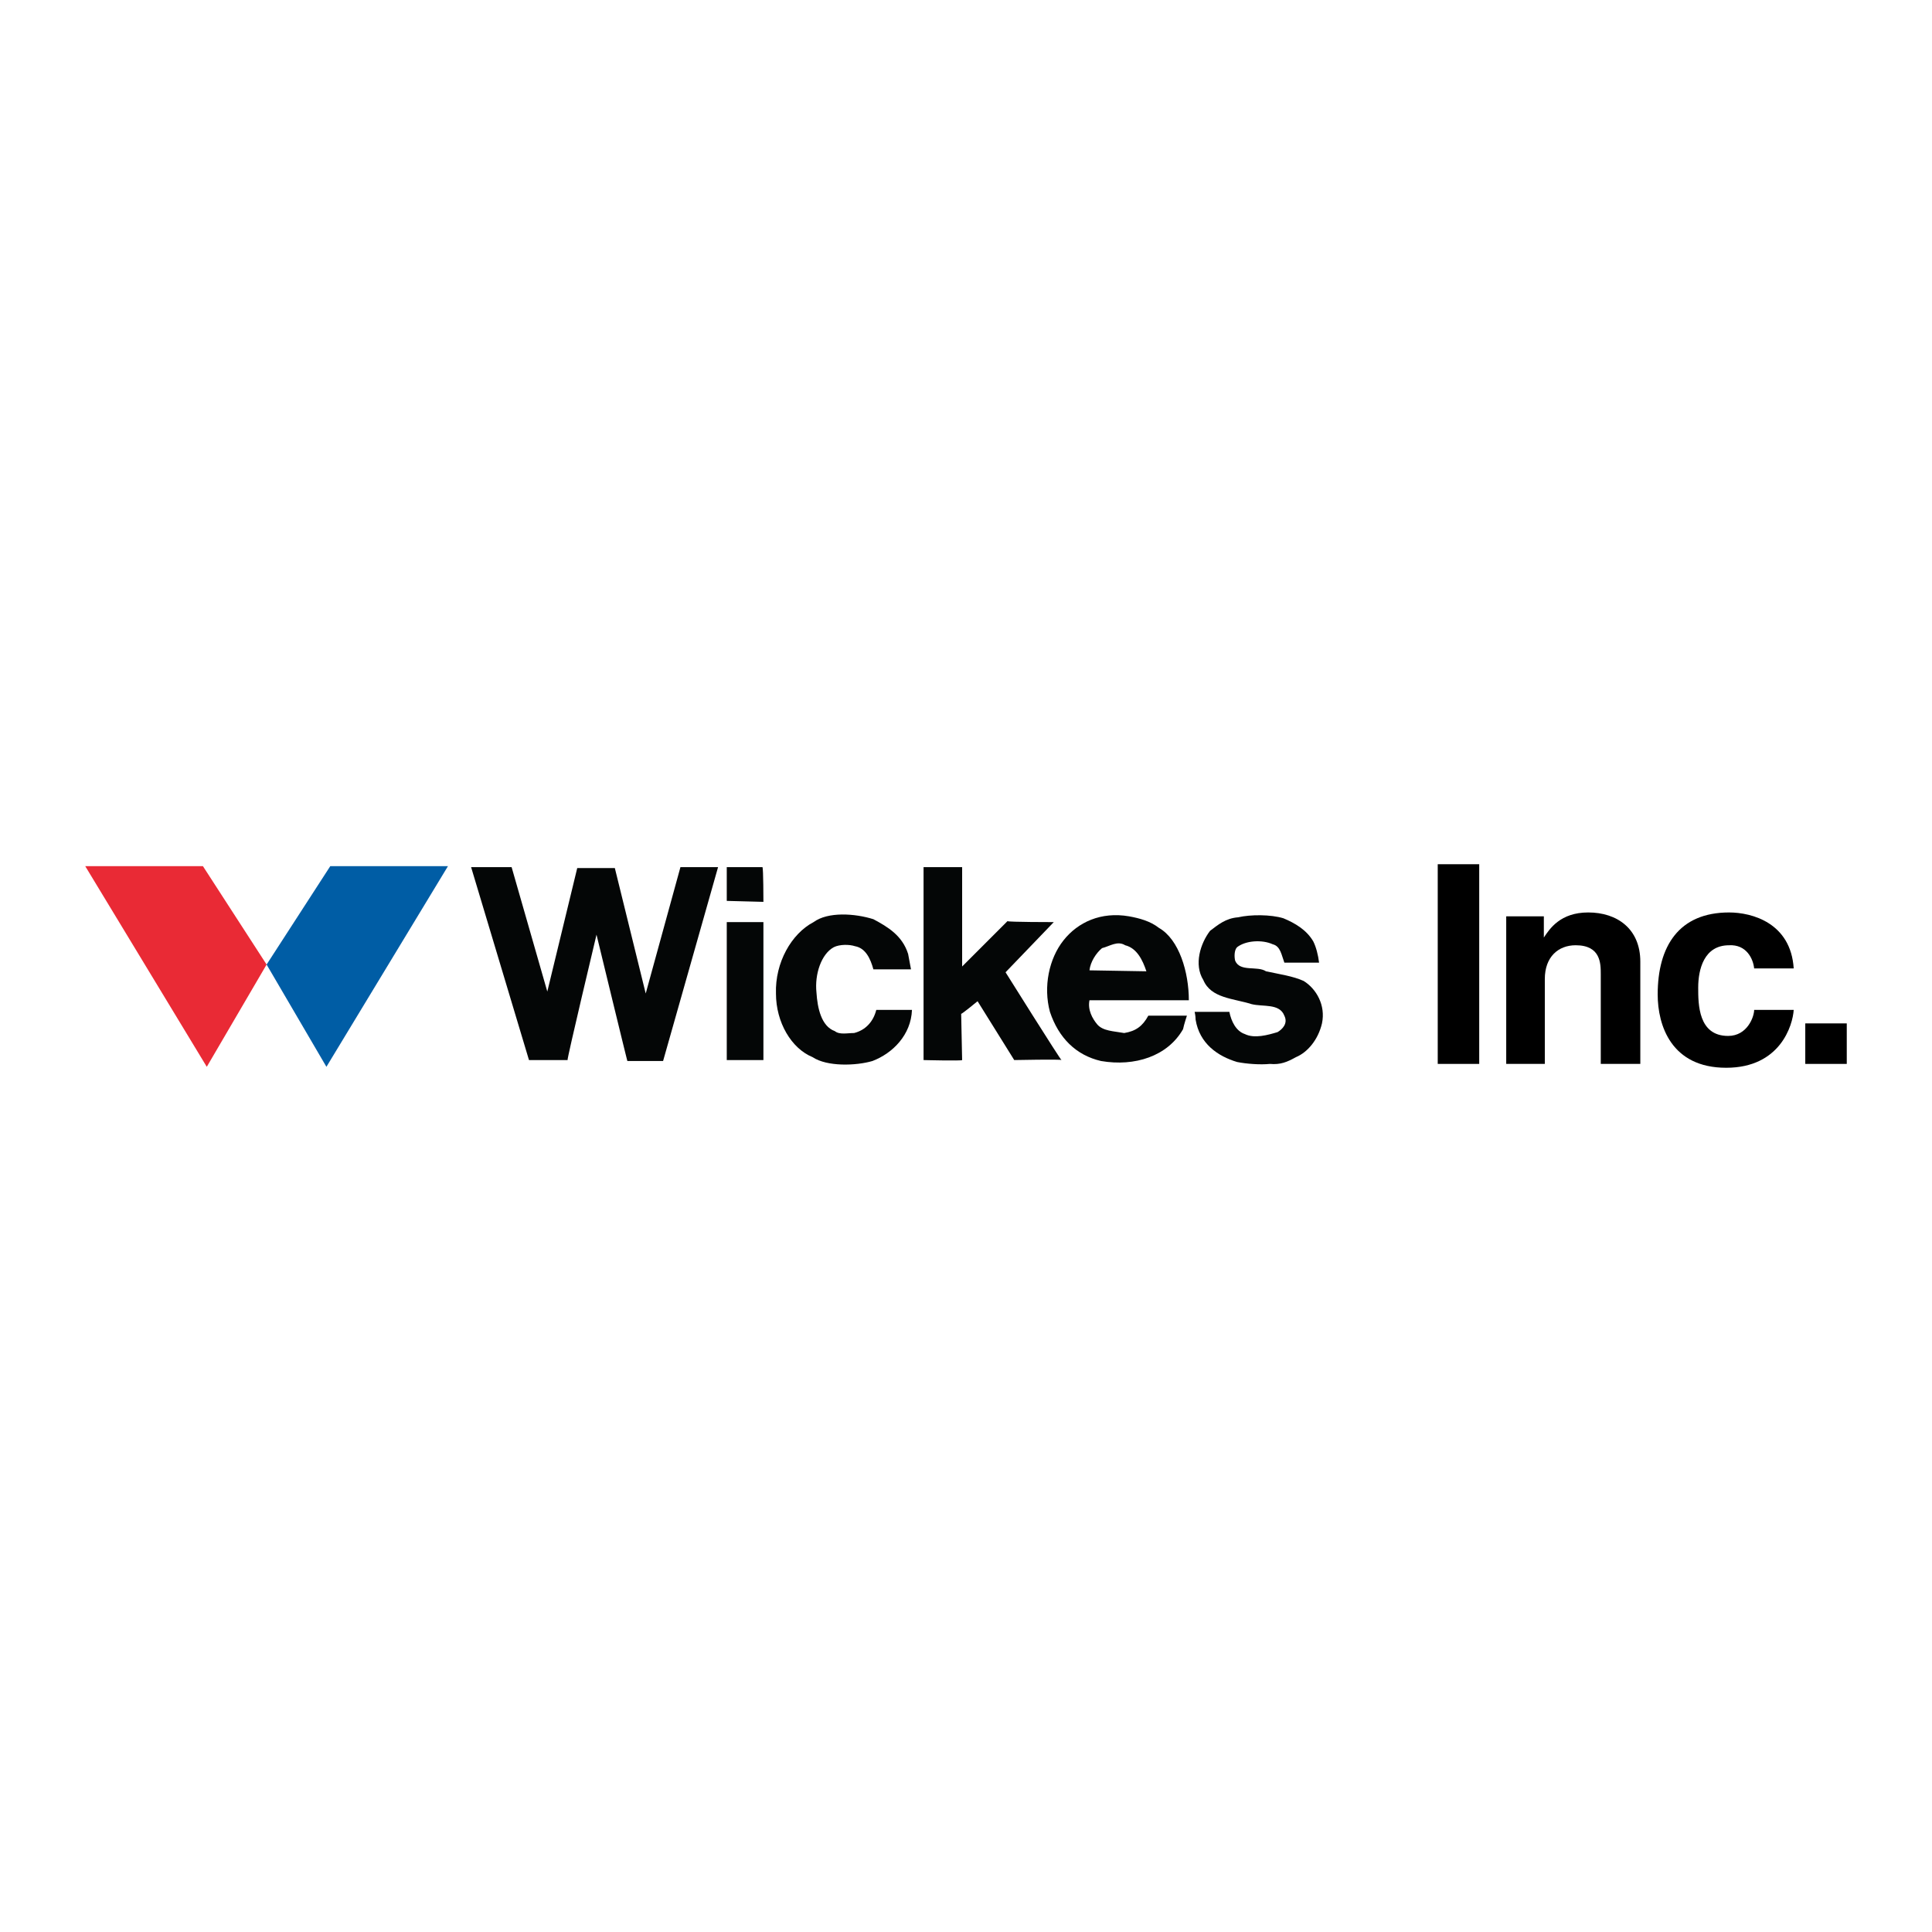 <?xml version="1.0" encoding="utf-8"?>
<!-- Generator: Adobe Illustrator 13.0.0, SVG Export Plug-In . SVG Version: 6.00 Build 14948)  -->
<!DOCTYPE svg PUBLIC "-//W3C//DTD SVG 1.0//EN" "http://www.w3.org/TR/2001/REC-SVG-20010904/DTD/svg10.dtd">
<svg version="1.0" id="Layer_1" xmlns="http://www.w3.org/2000/svg" xmlns:xlink="http://www.w3.org/1999/xlink" x="0px" y="0px"
	 width="192.756px" height="192.756px" viewBox="0 0 192.756 192.756" enable-background="new 0 0 192.756 192.756"
	 xml:space="preserve">
<g>
	<polygon fill-rule="evenodd" clip-rule="evenodd" fill="#FFFFFF" points="0,0 192.756,0 192.756,192.756 0,192.756 0,0 	"/>
	<path fill-rule="evenodd" clip-rule="evenodd" fill="#040606" d="M95.993,86.513v9.914c0,0,4.428-4.428,4.523-4.524
		c0.097,0.096,4.62,0.096,4.62,0.096l-4.812,5.005c0,0,5.486,8.758,5.582,8.758c0-0.096-4.716,0-4.716,0l-3.658-5.871
		c0,0-1.636,1.348-1.636,1.252c0,0,0.097,4.715,0.097,4.619c0,0.096-3.946,0-3.85,0V86.513H95.993L95.993,86.513z"/>
	<path fill-rule="evenodd" clip-rule="evenodd" fill="#040606" d="M76.07,86.513c0.096,0.096,0.096,3.465,0.096,3.465l-3.657-0.096
		c0,0,0-3.272,0-3.369H76.07L76.07,86.513z"/>
	<path fill-rule="evenodd" clip-rule="evenodd" fill="#040606" d="M57.59,86.609h3.753l3.08,12.512l3.465-12.608h3.754
		l-5.486,19.345h-3.562c0,0.098-3.08-12.607-3.08-12.607s-2.984,12.512-2.887,12.512c0.096,0-3.85,0-3.85,0l-5.775-19.249h4.042
		l3.561,12.415L57.59,86.609L57.59,86.609z"/>
	<path fill-rule="evenodd" clip-rule="evenodd" fill="#040606" d="M128.14,96.041c-0.288-0.77-0.385-1.636-1.155-1.829
		c-1.059-0.481-2.694-0.385-3.561,0.289c-0.289,0.289-0.289,0.963-0.192,1.348c0.48,1.155,2.213,0.481,3.079,1.059
		c1.348,0.289,2.695,0.481,3.754,0.962c1.251,0.771,2.214,2.406,1.829,4.236c-0.385,1.635-1.444,2.887-2.599,3.367
		c-0.866,0.482-1.54,0.771-2.599,0.674c-0.963,0.098-2.311,0-3.272-0.191c-1.925-0.578-3.754-1.83-4.139-4.234
		c0-0.387-0.097-0.771-0.097-0.771h3.465c0.193,0.963,0.674,1.926,1.54,2.215c0.963,0.48,2.311,0.096,3.272-0.193
		c0.481-0.289,1.059-0.865,0.674-1.637c-0.481-1.25-2.117-0.865-3.272-1.154c-1.828-0.578-4.042-0.578-4.812-2.406
		c-0.962-1.54-0.289-3.657,0.674-4.909c0.771-0.577,1.54-1.251,2.791-1.347c1.251-0.289,3.272-0.289,4.524,0.096
		c1.154,0.481,2.31,1.155,2.983,2.31c0.288,0.577,0.481,1.347,0.577,2.117H128.14L128.14,96.041z"/>
	<path fill-rule="evenodd" clip-rule="evenodd" fill="#040606" d="M90.988,100.758c-0.097,2.502-1.925,4.33-3.946,5.1
		c-1.636,0.482-4.524,0.578-5.967-0.385c-2.118-0.865-3.657-3.465-3.657-6.352c-0.097-3.08,1.54-5.967,3.753-7.123
		c1.444-1.059,4.139-0.866,5.967-0.289c1.444,0.77,2.887,1.636,3.465,3.465c0.096,0.481,0.288,1.54,0.288,1.54h-3.753
		c-0.289-1.059-0.77-2.117-1.829-2.31c-0.577-0.192-1.54-0.192-2.118,0.096c-1.251,0.674-1.925,2.695-1.732,4.524
		c0.097,1.539,0.481,3.367,1.829,3.85c0.481,0.385,1.251,0.191,1.925,0.191c1.155-0.287,1.925-1.154,2.214-2.309H90.988
		L90.988,100.758z"/>
	<path fill-rule="evenodd" clip-rule="evenodd" fill="#040606" d="M115.628,92.576c2.021,1.155,2.983,4.428,2.983,7.219h-9.914
		c-0.192,0.963,0.289,1.828,0.771,2.406c0.577,0.674,1.636,0.674,2.695,0.865c1.154-0.191,1.828-0.674,2.405-1.732h3.851
		c0,0-0.289,0.867-0.385,1.348c-1.54,2.695-4.812,3.754-8.182,3.176c-2.502-0.576-4.234-2.309-5.101-4.908
		c-0.674-2.502-0.097-5.293,1.348-7.122c1.443-1.829,3.753-2.888,6.544-2.406C113.702,91.614,114.762,91.902,115.628,92.576
		L115.628,92.576z M114.376,96.907c-0.385-1.155-0.962-2.31-2.117-2.599c-0.77-0.481-1.54,0.096-2.31,0.289
		c-0.578,0.481-1.155,1.347-1.252,2.213L114.376,96.907L114.376,96.907z"/>
	<path fill-rule="evenodd" clip-rule="evenodd" fill="#040606" d="M76.166,91.999v13.763h-3.657c0,0,0-13.667,0-13.763H76.166
		L76.166,91.999z"/>
	<polygon fill-rule="evenodd" clip-rule="evenodd" fill="#005DA5" points="26.599,96.233 32.566,106.436 44.693,86.417 
		32.951,86.417 26.599,96.233 	"/>
	<polygon fill-rule="evenodd" clip-rule="evenodd" fill="#E92A35" points="26.599,96.233 20.631,106.436 8.504,86.417 
		20.246,86.417 26.599,96.233 	"/>
	<polygon fill-rule="evenodd" clip-rule="evenodd" points="143.443,86.224 147.582,86.224 147.582,106.146 143.443,106.146 
		143.443,86.224 	"/>
	<path fill-rule="evenodd" clip-rule="evenodd" d="M163.655,106.146h-3.946v-8.95c0-1.059,0-2.888-2.503-2.888
		c-1.731,0-3.079,1.155-3.079,3.369v8.469h-3.851V91.421h3.754v2.117l0,0c0.577-0.866,1.637-2.502,4.428-2.502
		c2.888,0,5.197,1.636,5.197,4.909V106.146L163.655,106.146z"/>
	<path fill-rule="evenodd" clip-rule="evenodd" d="M178.958,100.758c-0.096,1.539-1.347,5.773-6.736,5.773
		c-5.486,0-6.834-4.234-6.834-7.314c0-4.812,2.117-8.181,7.122-8.181c2.31,0,6.16,1.059,6.448,5.583h-3.946
		c-0.096-0.962-0.77-2.406-2.502-2.31c-2.502,0-3.08,2.406-3.08,4.234c0,1.637,0,4.812,2.984,4.812c1.925,0,2.598-1.924,2.598-2.598
		H178.958L178.958,100.758z"/>
	<polygon fill-rule="evenodd" clip-rule="evenodd" points="180.113,102.105 184.252,102.105 184.252,106.146 180.113,106.146 
		180.113,102.105 	"/>
</g>
</svg>
